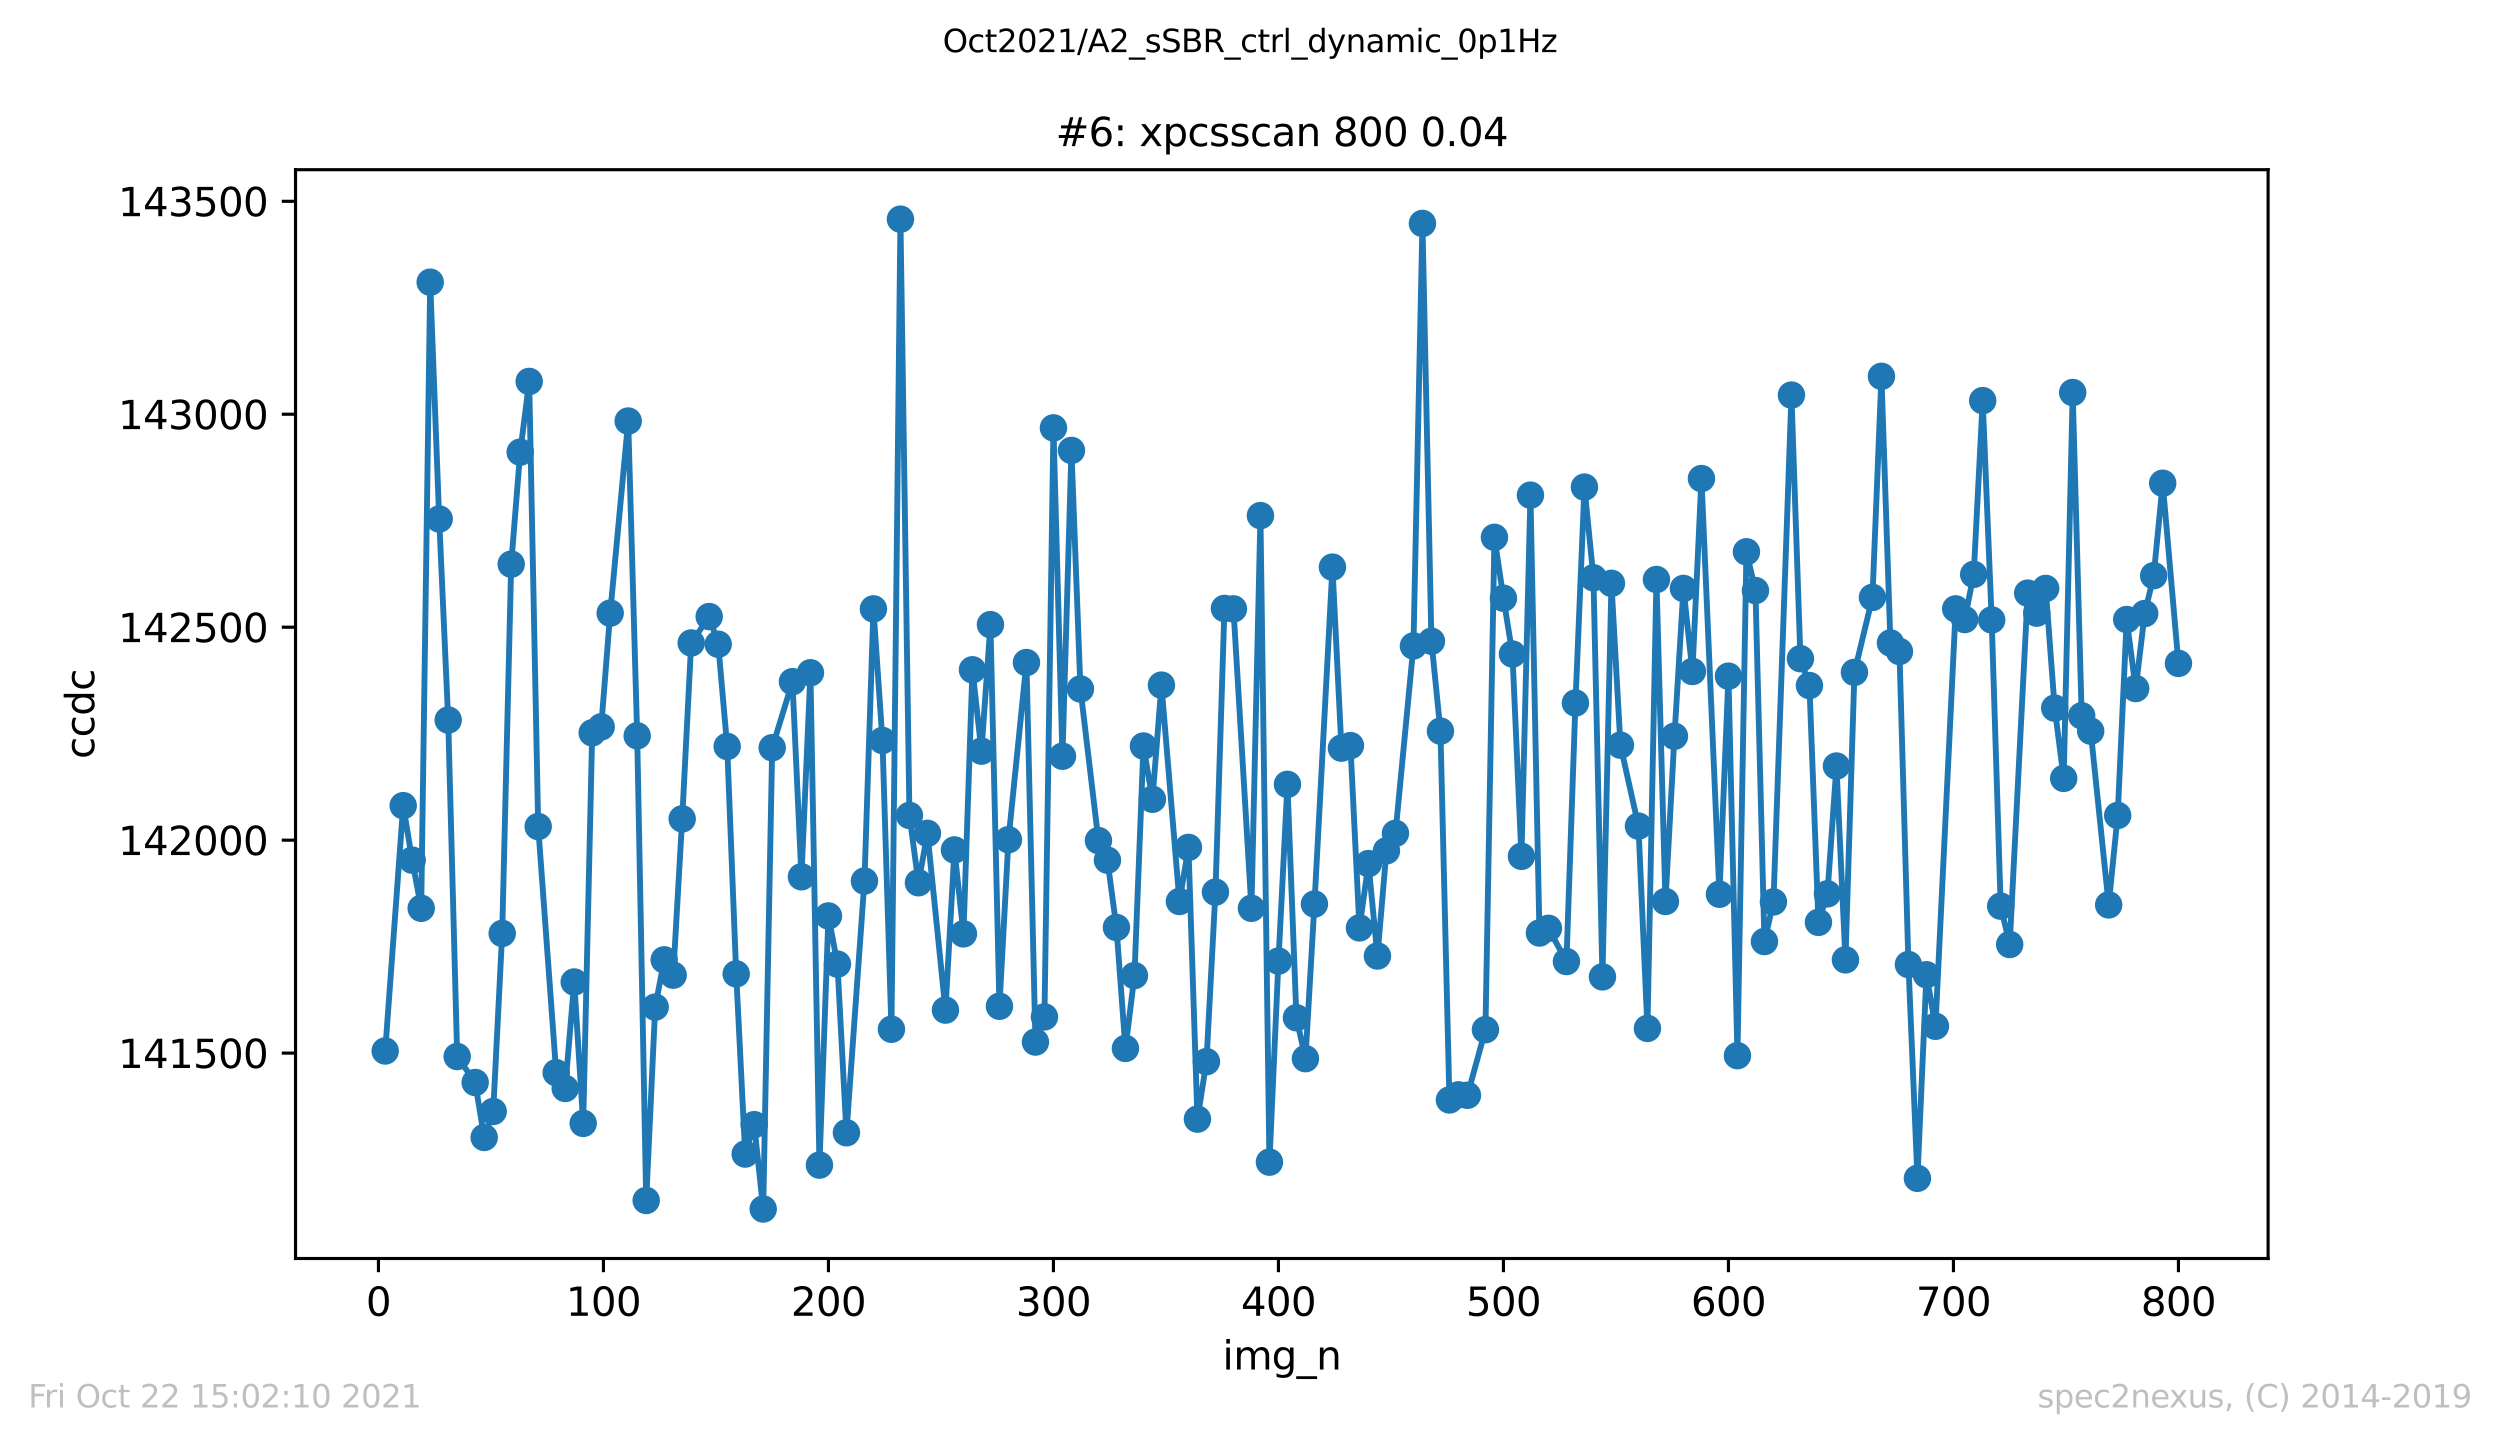 <?xml version="1.0" encoding="utf-8" standalone="no"?>
<!DOCTYPE svg PUBLIC "-//W3C//DTD SVG 1.1//EN"
  "http://www.w3.org/Graphics/SVG/1.1/DTD/svg11.dtd">
<svg height="367.2pt" version="1.1" viewBox="0 0 636.48 367.2" width="636.48pt" xmlns="http://www.w3.org/2000/svg" xmlns:xlink="http://www.w3.org/1999/xlink">
 <defs>
  <style type="text/css">*{stroke-linecap:butt;stroke-linejoin:round;}</style>
 </defs>
 <g id="figure_1">
  <g id="patch_1">
   <path d="M 0 367.2 
L 636.48 367.2 
L 636.48 0 
L 0 0 
z
" style="fill:#ffffff;"/>
  </g>
  <g id="axes_1">
   <g id="patch_2">
    <path d="M 75.24 320.4 
L 577.44 320.4 
L 577.44 43.2 
L 75.24 43.2 
z
" style="fill:#ffffff;"/>
   </g>
   <g id="matplotlib.axis_1">
    <g id="xtick_1">
     <g id="line2d_1">
      <defs>
       <path d="M 0 0 
L 0 3.5 
" id="me8d1be2a70" style="stroke:#000000;stroke-width:0.8;"/>
      </defs>
      <g>
       <use style="stroke:#000000;stroke-width:0.8;" x="96.349" xlink:href="#me8d1be2a70" y="320.4"/>
      </g>
     </g>
     <g id="text_1">
      <!-- 0 -->
      <g transform="translate(93.168 334.998)scale(0.1 -0.1)">
       <defs>
        <path d="M 2034 4250 
Q 1547 4250 1301 3770 
Q 1056 3291 1056 2328 
Q 1056 1369 1301 889 
Q 1547 409 2034 409 
Q 2525 409 2770 889 
Q 3016 1369 3016 2328 
Q 3016 3291 2770 3770 
Q 2525 4250 2034 4250 
z
M 2034 4750 
Q 2819 4750 3233 4129 
Q 3647 3509 3647 2328 
Q 3647 1150 3233 529 
Q 2819 -91 2034 -91 
Q 1250 -91 836 529 
Q 422 1150 422 2328 
Q 422 3509 836 4129 
Q 1250 4750 2034 4750 
z
" id="DejaVuSans-30" transform="scale(0.016)"/>
       </defs>
       <use xlink:href="#DejaVuSans-30"/>
      </g>
     </g>
    </g>
    <g id="xtick_2">
     <g id="line2d_2">
      <g>
       <use style="stroke:#000000;stroke-width:0.8;" x="153.632" xlink:href="#me8d1be2a70" y="320.4"/>
      </g>
     </g>
     <g id="text_2">
      <!-- 100 -->
      <g transform="translate(144.088 334.998)scale(0.1 -0.1)">
       <defs>
        <path d="M 794 531 
L 1825 531 
L 1825 4091 
L 703 3866 
L 703 4441 
L 1819 4666 
L 2450 4666 
L 2450 531 
L 3481 531 
L 3481 0 
L 794 0 
L 794 531 
z
" id="DejaVuSans-31" transform="scale(0.016)"/>
       </defs>
       <use xlink:href="#DejaVuSans-31"/>
       <use x="63.623" xlink:href="#DejaVuSans-30"/>
       <use x="127.246" xlink:href="#DejaVuSans-30"/>
      </g>
     </g>
    </g>
    <g id="xtick_3">
     <g id="line2d_3">
      <g>
       <use style="stroke:#000000;stroke-width:0.8;" x="210.915" xlink:href="#me8d1be2a70" y="320.4"/>
      </g>
     </g>
     <g id="text_3">
      <!-- 200 -->
      <g transform="translate(201.371 334.998)scale(0.1 -0.1)">
       <defs>
        <path d="M 1228 531 
L 3431 531 
L 3431 0 
L 469 0 
L 469 531 
Q 828 903 1448 1529 
Q 2069 2156 2228 2338 
Q 2531 2678 2651 2914 
Q 2772 3150 2772 3378 
Q 2772 3750 2511 3984 
Q 2250 4219 1831 4219 
Q 1534 4219 1204 4116 
Q 875 4013 500 3803 
L 500 4441 
Q 881 4594 1212 4672 
Q 1544 4750 1819 4750 
Q 2544 4750 2975 4387 
Q 3406 4025 3406 3419 
Q 3406 3131 3298 2873 
Q 3191 2616 2906 2266 
Q 2828 2175 2409 1742 
Q 1991 1309 1228 531 
z
" id="DejaVuSans-32" transform="scale(0.016)"/>
       </defs>
       <use xlink:href="#DejaVuSans-32"/>
       <use x="63.623" xlink:href="#DejaVuSans-30"/>
       <use x="127.246" xlink:href="#DejaVuSans-30"/>
      </g>
     </g>
    </g>
    <g id="xtick_4">
     <g id="line2d_4">
      <g>
       <use style="stroke:#000000;stroke-width:0.8;" x="268.198" xlink:href="#me8d1be2a70" y="320.4"/>
      </g>
     </g>
     <g id="text_4">
      <!-- 300 -->
      <g transform="translate(258.654 334.998)scale(0.1 -0.1)">
       <defs>
        <path d="M 2597 2516 
Q 3050 2419 3304 2112 
Q 3559 1806 3559 1356 
Q 3559 666 3084 287 
Q 2609 -91 1734 -91 
Q 1441 -91 1130 -33 
Q 819 25 488 141 
L 488 750 
Q 750 597 1062 519 
Q 1375 441 1716 441 
Q 2309 441 2620 675 
Q 2931 909 2931 1356 
Q 2931 1769 2642 2001 
Q 2353 2234 1838 2234 
L 1294 2234 
L 1294 2753 
L 1863 2753 
Q 2328 2753 2575 2939 
Q 2822 3125 2822 3475 
Q 2822 3834 2567 4026 
Q 2313 4219 1838 4219 
Q 1578 4219 1281 4162 
Q 984 4106 628 3988 
L 628 4550 
Q 988 4650 1302 4700 
Q 1616 4750 1894 4750 
Q 2613 4750 3031 4423 
Q 3450 4097 3450 3541 
Q 3450 3153 3228 2886 
Q 3006 2619 2597 2516 
z
" id="DejaVuSans-33" transform="scale(0.016)"/>
       </defs>
       <use xlink:href="#DejaVuSans-33"/>
       <use x="63.623" xlink:href="#DejaVuSans-30"/>
       <use x="127.246" xlink:href="#DejaVuSans-30"/>
      </g>
     </g>
    </g>
    <g id="xtick_5">
     <g id="line2d_5">
      <g>
       <use style="stroke:#000000;stroke-width:0.8;" x="325.481" xlink:href="#me8d1be2a70" y="320.4"/>
      </g>
     </g>
     <g id="text_5">
      <!-- 400 -->
      <g transform="translate(315.937 334.998)scale(0.1 -0.1)">
       <defs>
        <path d="M 2419 4116 
L 825 1625 
L 2419 1625 
L 2419 4116 
z
M 2253 4666 
L 3047 4666 
L 3047 1625 
L 3713 1625 
L 3713 1100 
L 3047 1100 
L 3047 0 
L 2419 0 
L 2419 1100 
L 313 1100 
L 313 1709 
L 2253 4666 
z
" id="DejaVuSans-34" transform="scale(0.016)"/>
       </defs>
       <use xlink:href="#DejaVuSans-34"/>
       <use x="63.623" xlink:href="#DejaVuSans-30"/>
       <use x="127.246" xlink:href="#DejaVuSans-30"/>
      </g>
     </g>
    </g>
    <g id="xtick_6">
     <g id="line2d_6">
      <g>
       <use style="stroke:#000000;stroke-width:0.8;" x="382.764" xlink:href="#me8d1be2a70" y="320.4"/>
      </g>
     </g>
     <g id="text_6">
      <!-- 500 -->
      <g transform="translate(373.22 334.998)scale(0.1 -0.1)">
       <defs>
        <path d="M 691 4666 
L 3169 4666 
L 3169 4134 
L 1269 4134 
L 1269 2991 
Q 1406 3038 1543 3061 
Q 1681 3084 1819 3084 
Q 2600 3084 3056 2656 
Q 3513 2228 3513 1497 
Q 3513 744 3044 326 
Q 2575 -91 1722 -91 
Q 1428 -91 1123 -41 
Q 819 9 494 109 
L 494 744 
Q 775 591 1075 516 
Q 1375 441 1709 441 
Q 2250 441 2565 725 
Q 2881 1009 2881 1497 
Q 2881 1984 2565 2268 
Q 2250 2553 1709 2553 
Q 1456 2553 1204 2497 
Q 953 2441 691 2322 
L 691 4666 
z
" id="DejaVuSans-35" transform="scale(0.016)"/>
       </defs>
       <use xlink:href="#DejaVuSans-35"/>
       <use x="63.623" xlink:href="#DejaVuSans-30"/>
       <use x="127.246" xlink:href="#DejaVuSans-30"/>
      </g>
     </g>
    </g>
    <g id="xtick_7">
     <g id="line2d_7">
      <g>
       <use style="stroke:#000000;stroke-width:0.8;" x="440.047" xlink:href="#me8d1be2a70" y="320.4"/>
      </g>
     </g>
     <g id="text_7">
      <!-- 600 -->
      <g transform="translate(430.503 334.998)scale(0.1 -0.1)">
       <defs>
        <path d="M 2113 2584 
Q 1688 2584 1439 2293 
Q 1191 2003 1191 1497 
Q 1191 994 1439 701 
Q 1688 409 2113 409 
Q 2538 409 2786 701 
Q 3034 994 3034 1497 
Q 3034 2003 2786 2293 
Q 2538 2584 2113 2584 
z
M 3366 4563 
L 3366 3988 
Q 3128 4100 2886 4159 
Q 2644 4219 2406 4219 
Q 1781 4219 1451 3797 
Q 1122 3375 1075 2522 
Q 1259 2794 1537 2939 
Q 1816 3084 2150 3084 
Q 2853 3084 3261 2657 
Q 3669 2231 3669 1497 
Q 3669 778 3244 343 
Q 2819 -91 2113 -91 
Q 1303 -91 875 529 
Q 447 1150 447 2328 
Q 447 3434 972 4092 
Q 1497 4750 2381 4750 
Q 2619 4750 2861 4703 
Q 3103 4656 3366 4563 
z
" id="DejaVuSans-36" transform="scale(0.016)"/>
       </defs>
       <use xlink:href="#DejaVuSans-36"/>
       <use x="63.623" xlink:href="#DejaVuSans-30"/>
       <use x="127.246" xlink:href="#DejaVuSans-30"/>
      </g>
     </g>
    </g>
    <g id="xtick_8">
     <g id="line2d_8">
      <g>
       <use style="stroke:#000000;stroke-width:0.8;" x="497.33" xlink:href="#me8d1be2a70" y="320.4"/>
      </g>
     </g>
     <g id="text_8">
      <!-- 700 -->
      <g transform="translate(487.786 334.998)scale(0.1 -0.1)">
       <defs>
        <path d="M 525 4666 
L 3525 4666 
L 3525 4397 
L 1831 0 
L 1172 0 
L 2766 4134 
L 525 4134 
L 525 4666 
z
" id="DejaVuSans-37" transform="scale(0.016)"/>
       </defs>
       <use xlink:href="#DejaVuSans-37"/>
       <use x="63.623" xlink:href="#DejaVuSans-30"/>
       <use x="127.246" xlink:href="#DejaVuSans-30"/>
      </g>
     </g>
    </g>
    <g id="xtick_9">
     <g id="line2d_9">
      <g>
       <use style="stroke:#000000;stroke-width:0.8;" x="554.613" xlink:href="#me8d1be2a70" y="320.4"/>
      </g>
     </g>
     <g id="text_9">
      <!-- 800 -->
      <g transform="translate(545.069 334.998)scale(0.1 -0.1)">
       <defs>
        <path d="M 2034 2216 
Q 1584 2216 1326 1975 
Q 1069 1734 1069 1313 
Q 1069 891 1326 650 
Q 1584 409 2034 409 
Q 2484 409 2743 651 
Q 3003 894 3003 1313 
Q 3003 1734 2745 1975 
Q 2488 2216 2034 2216 
z
M 1403 2484 
Q 997 2584 770 2862 
Q 544 3141 544 3541 
Q 544 4100 942 4425 
Q 1341 4750 2034 4750 
Q 2731 4750 3128 4425 
Q 3525 4100 3525 3541 
Q 3525 3141 3298 2862 
Q 3072 2584 2669 2484 
Q 3125 2378 3379 2068 
Q 3634 1759 3634 1313 
Q 3634 634 3220 271 
Q 2806 -91 2034 -91 
Q 1263 -91 848 271 
Q 434 634 434 1313 
Q 434 1759 690 2068 
Q 947 2378 1403 2484 
z
M 1172 3481 
Q 1172 3119 1398 2916 
Q 1625 2713 2034 2713 
Q 2441 2713 2670 2916 
Q 2900 3119 2900 3481 
Q 2900 3844 2670 4047 
Q 2441 4250 2034 4250 
Q 1625 4250 1398 4047 
Q 1172 3844 1172 3481 
z
" id="DejaVuSans-38" transform="scale(0.016)"/>
       </defs>
       <use xlink:href="#DejaVuSans-38"/>
       <use x="63.623" xlink:href="#DejaVuSans-30"/>
       <use x="127.246" xlink:href="#DejaVuSans-30"/>
      </g>
     </g>
    </g>
    <g id="text_10">
     <!-- img_n -->
     <g transform="translate(311.238 348.677)scale(0.1 -0.1)">
      <defs>
       <path d="M 603 3500 
L 1178 3500 
L 1178 0 
L 603 0 
L 603 3500 
z
M 603 4863 
L 1178 4863 
L 1178 4134 
L 603 4134 
L 603 4863 
z
" id="DejaVuSans-69" transform="scale(0.016)"/>
       <path d="M 3328 2828 
Q 3544 3216 3844 3400 
Q 4144 3584 4550 3584 
Q 5097 3584 5394 3201 
Q 5691 2819 5691 2113 
L 5691 0 
L 5113 0 
L 5113 2094 
Q 5113 2597 4934 2840 
Q 4756 3084 4391 3084 
Q 3944 3084 3684 2787 
Q 3425 2491 3425 1978 
L 3425 0 
L 2847 0 
L 2847 2094 
Q 2847 2600 2669 2842 
Q 2491 3084 2119 3084 
Q 1678 3084 1418 2786 
Q 1159 2488 1159 1978 
L 1159 0 
L 581 0 
L 581 3500 
L 1159 3500 
L 1159 2956 
Q 1356 3278 1631 3431 
Q 1906 3584 2284 3584 
Q 2666 3584 2933 3390 
Q 3200 3197 3328 2828 
z
" id="DejaVuSans-6d" transform="scale(0.016)"/>
       <path d="M 2906 1791 
Q 2906 2416 2648 2759 
Q 2391 3103 1925 3103 
Q 1463 3103 1205 2759 
Q 947 2416 947 1791 
Q 947 1169 1205 825 
Q 1463 481 1925 481 
Q 2391 481 2648 825 
Q 2906 1169 2906 1791 
z
M 3481 434 
Q 3481 -459 3084 -895 
Q 2688 -1331 1869 -1331 
Q 1566 -1331 1297 -1286 
Q 1028 -1241 775 -1147 
L 775 -588 
Q 1028 -725 1275 -790 
Q 1522 -856 1778 -856 
Q 2344 -856 2625 -561 
Q 2906 -266 2906 331 
L 2906 616 
Q 2728 306 2450 153 
Q 2172 0 1784 0 
Q 1141 0 747 490 
Q 353 981 353 1791 
Q 353 2603 747 3093 
Q 1141 3584 1784 3584 
Q 2172 3584 2450 3431 
Q 2728 3278 2906 2969 
L 2906 3500 
L 3481 3500 
L 3481 434 
z
" id="DejaVuSans-67" transform="scale(0.016)"/>
       <path d="M 3263 -1063 
L 3263 -1509 
L -63 -1509 
L -63 -1063 
L 3263 -1063 
z
" id="DejaVuSans-5f" transform="scale(0.016)"/>
       <path d="M 3513 2113 
L 3513 0 
L 2938 0 
L 2938 2094 
Q 2938 2591 2744 2837 
Q 2550 3084 2163 3084 
Q 1697 3084 1428 2787 
Q 1159 2491 1159 1978 
L 1159 0 
L 581 0 
L 581 3500 
L 1159 3500 
L 1159 2956 
Q 1366 3272 1645 3428 
Q 1925 3584 2291 3584 
Q 2894 3584 3203 3211 
Q 3513 2838 3513 2113 
z
" id="DejaVuSans-6e" transform="scale(0.016)"/>
      </defs>
      <use xlink:href="#DejaVuSans-69"/>
      <use x="27.783" xlink:href="#DejaVuSans-6d"/>
      <use x="125.195" xlink:href="#DejaVuSans-67"/>
      <use x="188.672" xlink:href="#DejaVuSans-5f"/>
      <use x="238.672" xlink:href="#DejaVuSans-6e"/>
     </g>
    </g>
   </g>
   <g id="matplotlib.axis_2">
    <g id="ytick_1">
     <g id="line2d_10">
      <defs>
       <path d="M 0 0 
L -3.5 0 
" id="m2ad5bec8a9" style="stroke:#000000;stroke-width:0.8;"/>
      </defs>
      <g>
       <use style="stroke:#000000;stroke-width:0.8;" x="75.24" xlink:href="#m2ad5bec8a9" y="268.113"/>
      </g>
     </g>
     <g id="text_11">
      <!-- 141500 -->
      <g transform="translate(30.065 271.912)scale(0.1 -0.1)">
       <use xlink:href="#DejaVuSans-31"/>
       <use x="63.623" xlink:href="#DejaVuSans-34"/>
       <use x="127.246" xlink:href="#DejaVuSans-31"/>
       <use x="190.869" xlink:href="#DejaVuSans-35"/>
       <use x="254.492" xlink:href="#DejaVuSans-30"/>
       <use x="318.115" xlink:href="#DejaVuSans-30"/>
      </g>
     </g>
    </g>
    <g id="ytick_2">
     <g id="line2d_11">
      <g>
       <use style="stroke:#000000;stroke-width:0.8;" x="75.24" xlink:href="#m2ad5bec8a9" y="213.896"/>
      </g>
     </g>
     <g id="text_12">
      <!-- 142000 -->
      <g transform="translate(30.065 217.696)scale(0.1 -0.1)">
       <use xlink:href="#DejaVuSans-31"/>
       <use x="63.623" xlink:href="#DejaVuSans-34"/>
       <use x="127.246" xlink:href="#DejaVuSans-32"/>
       <use x="190.869" xlink:href="#DejaVuSans-30"/>
       <use x="254.492" xlink:href="#DejaVuSans-30"/>
       <use x="318.115" xlink:href="#DejaVuSans-30"/>
      </g>
     </g>
    </g>
    <g id="ytick_3">
     <g id="line2d_12">
      <g>
       <use style="stroke:#000000;stroke-width:0.8;" x="75.24" xlink:href="#m2ad5bec8a9" y="159.68"/>
      </g>
     </g>
     <g id="text_13">
      <!-- 142500 -->
      <g transform="translate(30.065 163.479)scale(0.1 -0.1)">
       <use xlink:href="#DejaVuSans-31"/>
       <use x="63.623" xlink:href="#DejaVuSans-34"/>
       <use x="127.246" xlink:href="#DejaVuSans-32"/>
       <use x="190.869" xlink:href="#DejaVuSans-35"/>
       <use x="254.492" xlink:href="#DejaVuSans-30"/>
       <use x="318.115" xlink:href="#DejaVuSans-30"/>
      </g>
     </g>
    </g>
    <g id="ytick_4">
     <g id="line2d_13">
      <g>
       <use style="stroke:#000000;stroke-width:0.8;" x="75.24" xlink:href="#m2ad5bec8a9" y="105.463"/>
      </g>
     </g>
     <g id="text_14">
      <!-- 143000 -->
      <g transform="translate(30.065 109.262)scale(0.1 -0.1)">
       <use xlink:href="#DejaVuSans-31"/>
       <use x="63.623" xlink:href="#DejaVuSans-34"/>
       <use x="127.246" xlink:href="#DejaVuSans-33"/>
       <use x="190.869" xlink:href="#DejaVuSans-30"/>
       <use x="254.492" xlink:href="#DejaVuSans-30"/>
       <use x="318.115" xlink:href="#DejaVuSans-30"/>
      </g>
     </g>
    </g>
    <g id="ytick_5">
     <g id="line2d_14">
      <g>
       <use style="stroke:#000000;stroke-width:0.8;" x="75.24" xlink:href="#m2ad5bec8a9" y="51.246"/>
      </g>
     </g>
     <g id="text_15">
      <!-- 143500 -->
      <g transform="translate(30.065 55.045)scale(0.1 -0.1)">
       <use xlink:href="#DejaVuSans-31"/>
       <use x="63.623" xlink:href="#DejaVuSans-34"/>
       <use x="127.246" xlink:href="#DejaVuSans-33"/>
       <use x="190.869" xlink:href="#DejaVuSans-35"/>
       <use x="254.492" xlink:href="#DejaVuSans-30"/>
       <use x="318.115" xlink:href="#DejaVuSans-30"/>
      </g>
     </g>
    </g>
    <g id="text_16">
     <!-- ccdc -->
     <g transform="translate(23.985 193.222)rotate(-90)scale(0.1 -0.1)">
      <defs>
       <path d="M 3122 3366 
L 3122 2828 
Q 2878 2963 2633 3030 
Q 2388 3097 2138 3097 
Q 1578 3097 1268 2742 
Q 959 2388 959 1747 
Q 959 1106 1268 751 
Q 1578 397 2138 397 
Q 2388 397 2633 464 
Q 2878 531 3122 666 
L 3122 134 
Q 2881 22 2623 -34 
Q 2366 -91 2075 -91 
Q 1284 -91 818 406 
Q 353 903 353 1747 
Q 353 2603 823 3093 
Q 1294 3584 2113 3584 
Q 2378 3584 2631 3529 
Q 2884 3475 3122 3366 
z
" id="DejaVuSans-63" transform="scale(0.016)"/>
       <path d="M 2906 2969 
L 2906 4863 
L 3481 4863 
L 3481 0 
L 2906 0 
L 2906 525 
Q 2725 213 2448 61 
Q 2172 -91 1784 -91 
Q 1150 -91 751 415 
Q 353 922 353 1747 
Q 353 2572 751 3078 
Q 1150 3584 1784 3584 
Q 2172 3584 2448 3432 
Q 2725 3281 2906 2969 
z
M 947 1747 
Q 947 1113 1208 752 
Q 1469 391 1925 391 
Q 2381 391 2643 752 
Q 2906 1113 2906 1747 
Q 2906 2381 2643 2742 
Q 2381 3103 1925 3103 
Q 1469 3103 1208 2742 
Q 947 2381 947 1747 
z
" id="DejaVuSans-64" transform="scale(0.016)"/>
      </defs>
      <use xlink:href="#DejaVuSans-63"/>
      <use x="54.98" xlink:href="#DejaVuSans-63"/>
      <use x="109.961" xlink:href="#DejaVuSans-64"/>
      <use x="173.438" xlink:href="#DejaVuSans-63"/>
     </g>
    </g>
   </g>
   <g id="line2d_15">
    <path clip-path="url(#p9abeb411f2)" d="M 98.067 267.571 
L 102.65 205.113 
L 104.941 218.993 
L 107.233 231.246 
L 109.524 71.848 
L 111.815 132.137 
L 114.107 183.318 
L 116.398 268.981 
L 120.98 275.595 
L 123.272 289.583 
L 125.563 282.969 
L 127.854 237.643 
L 130.146 143.631 
L 132.437 115.113 
L 134.728 97.113 
L 137.02 210.427 
L 141.602 273.101 
L 143.894 277.113 
L 146.185 250.005 
L 148.476 286.005 
L 150.768 186.571 
L 153.059 185.053 
L 155.35 156.101 
L 159.933 107.198 
L 162.224 187.33 
L 164.516 305.631 
L 166.807 256.402 
L 169.098 244.366 
L 171.39 248.27 
L 173.681 208.475 
L 175.972 163.692 
L 180.555 156.969 
L 182.846 164.017 
L 185.137 190.041 
L 187.429 247.945 
L 189.72 293.812 
L 192.011 286.33 
L 194.303 307.8 
L 196.594 190.366 
L 201.749 173.559 
L 204.041 223.222 
L 206.332 171.282 
L 208.623 296.631 
L 210.915 233.198 
L 213.206 245.451 
L 215.497 288.39 
L 220.08 224.306 
L 222.371 155.017 
L 224.663 188.523 
L 226.954 262.041 
L 229.245 55.8 
L 231.537 207.607 
L 233.828 224.74 
L 236.119 212.161 
L 240.702 257.161 
L 242.993 216.39 
L 245.285 237.752 
L 247.576 170.523 
L 249.867 191.234 
L 252.159 159.029 
L 254.45 256.186 
L 256.741 213.788 
L 261.324 168.68 
L 263.615 265.294 
L 265.906 258.896 
L 268.198 108.933 
L 270.489 192.535 
L 272.78 114.68 
L 275.072 175.402 
L 279.654 214.005 
L 281.946 218.993 
L 284.237 236.125 
L 286.528 266.92 
L 288.82 248.378 
L 291.111 189.933 
L 293.402 203.487 
L 295.694 174.427 
L 300.276 229.511 
L 302.568 215.74 
L 304.859 284.92 
L 307.15 270.282 
L 309.442 227.125 
L 311.733 154.908 
L 314.024 155.017 
L 318.607 231.246 
L 320.898 131.27 
L 323.189 295.872 
L 325.481 244.692 
L 327.772 199.692 
L 330.063 259.113 
L 332.355 269.523 
L 334.646 230.161 
L 339.229 144.39 
L 341.52 190.475 
L 343.811 189.824 
L 346.103 236.234 
L 348.394 219.86 
L 350.685 243.39 
L 352.977 216.607 
L 355.268 212.161 
L 359.851 164.451 
L 362.142 56.884 
L 364.433 163.258 
L 366.725 186.137 
L 369.016 280.041 
L 371.307 278.74 
L 373.598 278.848 
L 378.181 262.149 
L 380.472 136.8 
L 382.764 152.306 
L 385.055 166.511 
L 387.346 218.017 
L 389.638 126.065 
L 391.929 237.535 
L 394.22 236.342 
L 398.803 244.8 
L 401.094 178.981 
L 403.386 124.005 
L 405.677 147.101 
L 407.968 248.704 
L 410.26 148.511 
L 412.551 189.716 
L 417.134 210.318 
L 419.425 261.824 
L 421.716 147.535 
L 424.008 229.511 
L 426.299 187.439 
L 428.59 149.812 
L 430.881 170.957 
L 433.173 121.836 
L 437.755 227.667 
L 440.047 172.149 
L 442.338 268.764 
L 444.629 140.487 
L 446.921 150.354 
L 449.212 239.704 
L 451.503 229.619 
L 456.086 100.583 
L 458.377 167.704 
L 460.669 174.535 
L 462.96 234.824 
L 465.251 227.559 
L 467.543 195.029 
L 469.834 244.366 
L 472.125 171.173 
L 476.708 152.089 
L 478.999 95.812 
L 481.29 163.692 
L 483.582 165.86 
L 485.873 245.559 
L 488.164 299.993 
L 490.456 248.161 
L 492.747 261.282 
L 497.903 155.017 
L 500.194 157.728 
L 502.485 146.234 
L 504.777 101.993 
L 507.068 157.836 
L 509.359 230.704 
L 511.65 240.463 
L 516.233 151.005 
L 518.524 156.101 
L 520.816 149.812 
L 523.107 180.282 
L 525.398 198.173 
L 527.69 99.933 
L 529.981 182.234 
L 532.272 186.137 
L 536.855 230.378 
L 539.146 207.607 
L 541.438 157.728 
L 543.729 175.294 
L 546.02 156.21 
L 548.312 146.559 
L 550.603 123.029 
L 554.613 168.896 
L 554.613 168.896 
" style="fill:none;stroke:#1f77b4;stroke-linecap:square;stroke-width:1.5;"/>
    <defs>
     <path d="M 0 3 
C 0.796 3 1.559 2.684 2.121 2.121 
C 2.684 1.559 3 0.796 3 0 
C 3 -0.796 2.684 -1.559 2.121 -2.121 
C 1.559 -2.684 0.796 -3 0 -3 
C -0.796 -3 -1.559 -2.684 -2.121 -2.121 
C -2.684 -1.559 -3 -0.796 -3 0 
C -3 0.796 -2.684 1.559 -2.121 2.121 
C -1.559 2.684 -0.796 3 0 3 
z
" id="macfc31af6c" style="stroke:#1f77b4;"/>
    </defs>
    <g clip-path="url(#p9abeb411f2)">
     <use style="fill:#1f77b4;stroke:#1f77b4;" x="98.067" xlink:href="#macfc31af6c" y="267.571"/>
     <use style="fill:#1f77b4;stroke:#1f77b4;" x="102.65" xlink:href="#macfc31af6c" y="205.113"/>
     <use style="fill:#1f77b4;stroke:#1f77b4;" x="104.941" xlink:href="#macfc31af6c" y="218.993"/>
     <use style="fill:#1f77b4;stroke:#1f77b4;" x="107.233" xlink:href="#macfc31af6c" y="231.246"/>
     <use style="fill:#1f77b4;stroke:#1f77b4;" x="109.524" xlink:href="#macfc31af6c" y="71.848"/>
     <use style="fill:#1f77b4;stroke:#1f77b4;" x="111.815" xlink:href="#macfc31af6c" y="132.137"/>
     <use style="fill:#1f77b4;stroke:#1f77b4;" x="114.107" xlink:href="#macfc31af6c" y="183.318"/>
     <use style="fill:#1f77b4;stroke:#1f77b4;" x="116.398" xlink:href="#macfc31af6c" y="268.981"/>
     <use style="fill:#1f77b4;stroke:#1f77b4;" x="120.98" xlink:href="#macfc31af6c" y="275.595"/>
     <use style="fill:#1f77b4;stroke:#1f77b4;" x="123.272" xlink:href="#macfc31af6c" y="289.583"/>
     <use style="fill:#1f77b4;stroke:#1f77b4;" x="125.563" xlink:href="#macfc31af6c" y="282.969"/>
     <use style="fill:#1f77b4;stroke:#1f77b4;" x="127.854" xlink:href="#macfc31af6c" y="237.643"/>
     <use style="fill:#1f77b4;stroke:#1f77b4;" x="130.146" xlink:href="#macfc31af6c" y="143.631"/>
     <use style="fill:#1f77b4;stroke:#1f77b4;" x="132.437" xlink:href="#macfc31af6c" y="115.113"/>
     <use style="fill:#1f77b4;stroke:#1f77b4;" x="134.728" xlink:href="#macfc31af6c" y="97.113"/>
     <use style="fill:#1f77b4;stroke:#1f77b4;" x="137.02" xlink:href="#macfc31af6c" y="210.427"/>
     <use style="fill:#1f77b4;stroke:#1f77b4;" x="141.602" xlink:href="#macfc31af6c" y="273.101"/>
     <use style="fill:#1f77b4;stroke:#1f77b4;" x="143.894" xlink:href="#macfc31af6c" y="277.113"/>
     <use style="fill:#1f77b4;stroke:#1f77b4;" x="146.185" xlink:href="#macfc31af6c" y="250.005"/>
     <use style="fill:#1f77b4;stroke:#1f77b4;" x="148.476" xlink:href="#macfc31af6c" y="286.005"/>
     <use style="fill:#1f77b4;stroke:#1f77b4;" x="150.768" xlink:href="#macfc31af6c" y="186.571"/>
     <use style="fill:#1f77b4;stroke:#1f77b4;" x="153.059" xlink:href="#macfc31af6c" y="185.053"/>
     <use style="fill:#1f77b4;stroke:#1f77b4;" x="155.35" xlink:href="#macfc31af6c" y="156.101"/>
     <use style="fill:#1f77b4;stroke:#1f77b4;" x="159.933" xlink:href="#macfc31af6c" y="107.198"/>
     <use style="fill:#1f77b4;stroke:#1f77b4;" x="162.224" xlink:href="#macfc31af6c" y="187.33"/>
     <use style="fill:#1f77b4;stroke:#1f77b4;" x="164.516" xlink:href="#macfc31af6c" y="305.631"/>
     <use style="fill:#1f77b4;stroke:#1f77b4;" x="166.807" xlink:href="#macfc31af6c" y="256.402"/>
     <use style="fill:#1f77b4;stroke:#1f77b4;" x="169.098" xlink:href="#macfc31af6c" y="244.366"/>
     <use style="fill:#1f77b4;stroke:#1f77b4;" x="171.39" xlink:href="#macfc31af6c" y="248.27"/>
     <use style="fill:#1f77b4;stroke:#1f77b4;" x="173.681" xlink:href="#macfc31af6c" y="208.475"/>
     <use style="fill:#1f77b4;stroke:#1f77b4;" x="175.972" xlink:href="#macfc31af6c" y="163.692"/>
     <use style="fill:#1f77b4;stroke:#1f77b4;" x="180.555" xlink:href="#macfc31af6c" y="156.969"/>
     <use style="fill:#1f77b4;stroke:#1f77b4;" x="182.846" xlink:href="#macfc31af6c" y="164.017"/>
     <use style="fill:#1f77b4;stroke:#1f77b4;" x="185.137" xlink:href="#macfc31af6c" y="190.041"/>
     <use style="fill:#1f77b4;stroke:#1f77b4;" x="187.429" xlink:href="#macfc31af6c" y="247.945"/>
     <use style="fill:#1f77b4;stroke:#1f77b4;" x="189.72" xlink:href="#macfc31af6c" y="293.812"/>
     <use style="fill:#1f77b4;stroke:#1f77b4;" x="192.011" xlink:href="#macfc31af6c" y="286.33"/>
     <use style="fill:#1f77b4;stroke:#1f77b4;" x="194.303" xlink:href="#macfc31af6c" y="307.8"/>
     <use style="fill:#1f77b4;stroke:#1f77b4;" x="196.594" xlink:href="#macfc31af6c" y="190.366"/>
     <use style="fill:#1f77b4;stroke:#1f77b4;" x="201.749" xlink:href="#macfc31af6c" y="173.559"/>
     <use style="fill:#1f77b4;stroke:#1f77b4;" x="204.041" xlink:href="#macfc31af6c" y="223.222"/>
     <use style="fill:#1f77b4;stroke:#1f77b4;" x="206.332" xlink:href="#macfc31af6c" y="171.282"/>
     <use style="fill:#1f77b4;stroke:#1f77b4;" x="208.623" xlink:href="#macfc31af6c" y="296.631"/>
     <use style="fill:#1f77b4;stroke:#1f77b4;" x="210.915" xlink:href="#macfc31af6c" y="233.198"/>
     <use style="fill:#1f77b4;stroke:#1f77b4;" x="213.206" xlink:href="#macfc31af6c" y="245.451"/>
     <use style="fill:#1f77b4;stroke:#1f77b4;" x="215.497" xlink:href="#macfc31af6c" y="288.39"/>
     <use style="fill:#1f77b4;stroke:#1f77b4;" x="220.08" xlink:href="#macfc31af6c" y="224.306"/>
     <use style="fill:#1f77b4;stroke:#1f77b4;" x="222.371" xlink:href="#macfc31af6c" y="155.017"/>
     <use style="fill:#1f77b4;stroke:#1f77b4;" x="224.663" xlink:href="#macfc31af6c" y="188.523"/>
     <use style="fill:#1f77b4;stroke:#1f77b4;" x="226.954" xlink:href="#macfc31af6c" y="262.041"/>
     <use style="fill:#1f77b4;stroke:#1f77b4;" x="229.245" xlink:href="#macfc31af6c" y="55.8"/>
     <use style="fill:#1f77b4;stroke:#1f77b4;" x="231.537" xlink:href="#macfc31af6c" y="207.607"/>
     <use style="fill:#1f77b4;stroke:#1f77b4;" x="233.828" xlink:href="#macfc31af6c" y="224.74"/>
     <use style="fill:#1f77b4;stroke:#1f77b4;" x="236.119" xlink:href="#macfc31af6c" y="212.161"/>
     <use style="fill:#1f77b4;stroke:#1f77b4;" x="240.702" xlink:href="#macfc31af6c" y="257.161"/>
     <use style="fill:#1f77b4;stroke:#1f77b4;" x="242.993" xlink:href="#macfc31af6c" y="216.39"/>
     <use style="fill:#1f77b4;stroke:#1f77b4;" x="245.285" xlink:href="#macfc31af6c" y="237.752"/>
     <use style="fill:#1f77b4;stroke:#1f77b4;" x="247.576" xlink:href="#macfc31af6c" y="170.523"/>
     <use style="fill:#1f77b4;stroke:#1f77b4;" x="249.867" xlink:href="#macfc31af6c" y="191.234"/>
     <use style="fill:#1f77b4;stroke:#1f77b4;" x="252.159" xlink:href="#macfc31af6c" y="159.029"/>
     <use style="fill:#1f77b4;stroke:#1f77b4;" x="254.45" xlink:href="#macfc31af6c" y="256.186"/>
     <use style="fill:#1f77b4;stroke:#1f77b4;" x="256.741" xlink:href="#macfc31af6c" y="213.788"/>
     <use style="fill:#1f77b4;stroke:#1f77b4;" x="261.324" xlink:href="#macfc31af6c" y="168.68"/>
     <use style="fill:#1f77b4;stroke:#1f77b4;" x="263.615" xlink:href="#macfc31af6c" y="265.294"/>
     <use style="fill:#1f77b4;stroke:#1f77b4;" x="265.906" xlink:href="#macfc31af6c" y="258.896"/>
     <use style="fill:#1f77b4;stroke:#1f77b4;" x="268.198" xlink:href="#macfc31af6c" y="108.933"/>
     <use style="fill:#1f77b4;stroke:#1f77b4;" x="270.489" xlink:href="#macfc31af6c" y="192.535"/>
     <use style="fill:#1f77b4;stroke:#1f77b4;" x="272.78" xlink:href="#macfc31af6c" y="114.68"/>
     <use style="fill:#1f77b4;stroke:#1f77b4;" x="275.072" xlink:href="#macfc31af6c" y="175.402"/>
     <use style="fill:#1f77b4;stroke:#1f77b4;" x="279.654" xlink:href="#macfc31af6c" y="214.005"/>
     <use style="fill:#1f77b4;stroke:#1f77b4;" x="281.946" xlink:href="#macfc31af6c" y="218.993"/>
     <use style="fill:#1f77b4;stroke:#1f77b4;" x="284.237" xlink:href="#macfc31af6c" y="236.125"/>
     <use style="fill:#1f77b4;stroke:#1f77b4;" x="286.528" xlink:href="#macfc31af6c" y="266.92"/>
     <use style="fill:#1f77b4;stroke:#1f77b4;" x="288.82" xlink:href="#macfc31af6c" y="248.378"/>
     <use style="fill:#1f77b4;stroke:#1f77b4;" x="291.111" xlink:href="#macfc31af6c" y="189.933"/>
     <use style="fill:#1f77b4;stroke:#1f77b4;" x="293.402" xlink:href="#macfc31af6c" y="203.487"/>
     <use style="fill:#1f77b4;stroke:#1f77b4;" x="295.694" xlink:href="#macfc31af6c" y="174.427"/>
     <use style="fill:#1f77b4;stroke:#1f77b4;" x="300.276" xlink:href="#macfc31af6c" y="229.511"/>
     <use style="fill:#1f77b4;stroke:#1f77b4;" x="302.568" xlink:href="#macfc31af6c" y="215.74"/>
     <use style="fill:#1f77b4;stroke:#1f77b4;" x="304.859" xlink:href="#macfc31af6c" y="284.92"/>
     <use style="fill:#1f77b4;stroke:#1f77b4;" x="307.15" xlink:href="#macfc31af6c" y="270.282"/>
     <use style="fill:#1f77b4;stroke:#1f77b4;" x="309.442" xlink:href="#macfc31af6c" y="227.125"/>
     <use style="fill:#1f77b4;stroke:#1f77b4;" x="311.733" xlink:href="#macfc31af6c" y="154.908"/>
     <use style="fill:#1f77b4;stroke:#1f77b4;" x="314.024" xlink:href="#macfc31af6c" y="155.017"/>
     <use style="fill:#1f77b4;stroke:#1f77b4;" x="318.607" xlink:href="#macfc31af6c" y="231.246"/>
     <use style="fill:#1f77b4;stroke:#1f77b4;" x="320.898" xlink:href="#macfc31af6c" y="131.27"/>
     <use style="fill:#1f77b4;stroke:#1f77b4;" x="323.189" xlink:href="#macfc31af6c" y="295.872"/>
     <use style="fill:#1f77b4;stroke:#1f77b4;" x="325.481" xlink:href="#macfc31af6c" y="244.692"/>
     <use style="fill:#1f77b4;stroke:#1f77b4;" x="327.772" xlink:href="#macfc31af6c" y="199.692"/>
     <use style="fill:#1f77b4;stroke:#1f77b4;" x="330.063" xlink:href="#macfc31af6c" y="259.113"/>
     <use style="fill:#1f77b4;stroke:#1f77b4;" x="332.355" xlink:href="#macfc31af6c" y="269.523"/>
     <use style="fill:#1f77b4;stroke:#1f77b4;" x="334.646" xlink:href="#macfc31af6c" y="230.161"/>
     <use style="fill:#1f77b4;stroke:#1f77b4;" x="339.229" xlink:href="#macfc31af6c" y="144.39"/>
     <use style="fill:#1f77b4;stroke:#1f77b4;" x="341.52" xlink:href="#macfc31af6c" y="190.475"/>
     <use style="fill:#1f77b4;stroke:#1f77b4;" x="343.811" xlink:href="#macfc31af6c" y="189.824"/>
     <use style="fill:#1f77b4;stroke:#1f77b4;" x="346.103" xlink:href="#macfc31af6c" y="236.234"/>
     <use style="fill:#1f77b4;stroke:#1f77b4;" x="348.394" xlink:href="#macfc31af6c" y="219.86"/>
     <use style="fill:#1f77b4;stroke:#1f77b4;" x="350.685" xlink:href="#macfc31af6c" y="243.39"/>
     <use style="fill:#1f77b4;stroke:#1f77b4;" x="352.977" xlink:href="#macfc31af6c" y="216.607"/>
     <use style="fill:#1f77b4;stroke:#1f77b4;" x="355.268" xlink:href="#macfc31af6c" y="212.161"/>
     <use style="fill:#1f77b4;stroke:#1f77b4;" x="359.851" xlink:href="#macfc31af6c" y="164.451"/>
     <use style="fill:#1f77b4;stroke:#1f77b4;" x="362.142" xlink:href="#macfc31af6c" y="56.884"/>
     <use style="fill:#1f77b4;stroke:#1f77b4;" x="364.433" xlink:href="#macfc31af6c" y="163.258"/>
     <use style="fill:#1f77b4;stroke:#1f77b4;" x="366.725" xlink:href="#macfc31af6c" y="186.137"/>
     <use style="fill:#1f77b4;stroke:#1f77b4;" x="369.016" xlink:href="#macfc31af6c" y="280.041"/>
     <use style="fill:#1f77b4;stroke:#1f77b4;" x="371.307" xlink:href="#macfc31af6c" y="278.74"/>
     <use style="fill:#1f77b4;stroke:#1f77b4;" x="373.598" xlink:href="#macfc31af6c" y="278.848"/>
     <use style="fill:#1f77b4;stroke:#1f77b4;" x="378.181" xlink:href="#macfc31af6c" y="262.149"/>
     <use style="fill:#1f77b4;stroke:#1f77b4;" x="380.472" xlink:href="#macfc31af6c" y="136.8"/>
     <use style="fill:#1f77b4;stroke:#1f77b4;" x="382.764" xlink:href="#macfc31af6c" y="152.306"/>
     <use style="fill:#1f77b4;stroke:#1f77b4;" x="385.055" xlink:href="#macfc31af6c" y="166.511"/>
     <use style="fill:#1f77b4;stroke:#1f77b4;" x="387.346" xlink:href="#macfc31af6c" y="218.017"/>
     <use style="fill:#1f77b4;stroke:#1f77b4;" x="389.638" xlink:href="#macfc31af6c" y="126.065"/>
     <use style="fill:#1f77b4;stroke:#1f77b4;" x="391.929" xlink:href="#macfc31af6c" y="237.535"/>
     <use style="fill:#1f77b4;stroke:#1f77b4;" x="394.22" xlink:href="#macfc31af6c" y="236.342"/>
     <use style="fill:#1f77b4;stroke:#1f77b4;" x="398.803" xlink:href="#macfc31af6c" y="244.8"/>
     <use style="fill:#1f77b4;stroke:#1f77b4;" x="401.094" xlink:href="#macfc31af6c" y="178.981"/>
     <use style="fill:#1f77b4;stroke:#1f77b4;" x="403.386" xlink:href="#macfc31af6c" y="124.005"/>
     <use style="fill:#1f77b4;stroke:#1f77b4;" x="405.677" xlink:href="#macfc31af6c" y="147.101"/>
     <use style="fill:#1f77b4;stroke:#1f77b4;" x="407.968" xlink:href="#macfc31af6c" y="248.704"/>
     <use style="fill:#1f77b4;stroke:#1f77b4;" x="410.26" xlink:href="#macfc31af6c" y="148.511"/>
     <use style="fill:#1f77b4;stroke:#1f77b4;" x="412.551" xlink:href="#macfc31af6c" y="189.716"/>
     <use style="fill:#1f77b4;stroke:#1f77b4;" x="417.134" xlink:href="#macfc31af6c" y="210.318"/>
     <use style="fill:#1f77b4;stroke:#1f77b4;" x="419.425" xlink:href="#macfc31af6c" y="261.824"/>
     <use style="fill:#1f77b4;stroke:#1f77b4;" x="421.716" xlink:href="#macfc31af6c" y="147.535"/>
     <use style="fill:#1f77b4;stroke:#1f77b4;" x="424.008" xlink:href="#macfc31af6c" y="229.511"/>
     <use style="fill:#1f77b4;stroke:#1f77b4;" x="426.299" xlink:href="#macfc31af6c" y="187.439"/>
     <use style="fill:#1f77b4;stroke:#1f77b4;" x="428.59" xlink:href="#macfc31af6c" y="149.812"/>
     <use style="fill:#1f77b4;stroke:#1f77b4;" x="430.881" xlink:href="#macfc31af6c" y="170.957"/>
     <use style="fill:#1f77b4;stroke:#1f77b4;" x="433.173" xlink:href="#macfc31af6c" y="121.836"/>
     <use style="fill:#1f77b4;stroke:#1f77b4;" x="437.755" xlink:href="#macfc31af6c" y="227.667"/>
     <use style="fill:#1f77b4;stroke:#1f77b4;" x="440.047" xlink:href="#macfc31af6c" y="172.149"/>
     <use style="fill:#1f77b4;stroke:#1f77b4;" x="442.338" xlink:href="#macfc31af6c" y="268.764"/>
     <use style="fill:#1f77b4;stroke:#1f77b4;" x="444.629" xlink:href="#macfc31af6c" y="140.487"/>
     <use style="fill:#1f77b4;stroke:#1f77b4;" x="446.921" xlink:href="#macfc31af6c" y="150.354"/>
     <use style="fill:#1f77b4;stroke:#1f77b4;" x="449.212" xlink:href="#macfc31af6c" y="239.704"/>
     <use style="fill:#1f77b4;stroke:#1f77b4;" x="451.503" xlink:href="#macfc31af6c" y="229.619"/>
     <use style="fill:#1f77b4;stroke:#1f77b4;" x="456.086" xlink:href="#macfc31af6c" y="100.583"/>
     <use style="fill:#1f77b4;stroke:#1f77b4;" x="458.377" xlink:href="#macfc31af6c" y="167.704"/>
     <use style="fill:#1f77b4;stroke:#1f77b4;" x="460.669" xlink:href="#macfc31af6c" y="174.535"/>
     <use style="fill:#1f77b4;stroke:#1f77b4;" x="462.96" xlink:href="#macfc31af6c" y="234.824"/>
     <use style="fill:#1f77b4;stroke:#1f77b4;" x="465.251" xlink:href="#macfc31af6c" y="227.559"/>
     <use style="fill:#1f77b4;stroke:#1f77b4;" x="467.543" xlink:href="#macfc31af6c" y="195.029"/>
     <use style="fill:#1f77b4;stroke:#1f77b4;" x="469.834" xlink:href="#macfc31af6c" y="244.366"/>
     <use style="fill:#1f77b4;stroke:#1f77b4;" x="472.125" xlink:href="#macfc31af6c" y="171.173"/>
     <use style="fill:#1f77b4;stroke:#1f77b4;" x="476.708" xlink:href="#macfc31af6c" y="152.089"/>
     <use style="fill:#1f77b4;stroke:#1f77b4;" x="478.999" xlink:href="#macfc31af6c" y="95.812"/>
     <use style="fill:#1f77b4;stroke:#1f77b4;" x="481.29" xlink:href="#macfc31af6c" y="163.692"/>
     <use style="fill:#1f77b4;stroke:#1f77b4;" x="483.582" xlink:href="#macfc31af6c" y="165.86"/>
     <use style="fill:#1f77b4;stroke:#1f77b4;" x="485.873" xlink:href="#macfc31af6c" y="245.559"/>
     <use style="fill:#1f77b4;stroke:#1f77b4;" x="488.164" xlink:href="#macfc31af6c" y="299.993"/>
     <use style="fill:#1f77b4;stroke:#1f77b4;" x="490.456" xlink:href="#macfc31af6c" y="248.161"/>
     <use style="fill:#1f77b4;stroke:#1f77b4;" x="492.747" xlink:href="#macfc31af6c" y="261.282"/>
     <use style="fill:#1f77b4;stroke:#1f77b4;" x="497.903" xlink:href="#macfc31af6c" y="155.017"/>
     <use style="fill:#1f77b4;stroke:#1f77b4;" x="500.194" xlink:href="#macfc31af6c" y="157.728"/>
     <use style="fill:#1f77b4;stroke:#1f77b4;" x="502.485" xlink:href="#macfc31af6c" y="146.234"/>
     <use style="fill:#1f77b4;stroke:#1f77b4;" x="504.777" xlink:href="#macfc31af6c" y="101.993"/>
     <use style="fill:#1f77b4;stroke:#1f77b4;" x="507.068" xlink:href="#macfc31af6c" y="157.836"/>
     <use style="fill:#1f77b4;stroke:#1f77b4;" x="509.359" xlink:href="#macfc31af6c" y="230.704"/>
     <use style="fill:#1f77b4;stroke:#1f77b4;" x="511.65" xlink:href="#macfc31af6c" y="240.463"/>
     <use style="fill:#1f77b4;stroke:#1f77b4;" x="516.233" xlink:href="#macfc31af6c" y="151.005"/>
     <use style="fill:#1f77b4;stroke:#1f77b4;" x="518.524" xlink:href="#macfc31af6c" y="156.101"/>
     <use style="fill:#1f77b4;stroke:#1f77b4;" x="520.816" xlink:href="#macfc31af6c" y="149.812"/>
     <use style="fill:#1f77b4;stroke:#1f77b4;" x="523.107" xlink:href="#macfc31af6c" y="180.282"/>
     <use style="fill:#1f77b4;stroke:#1f77b4;" x="525.398" xlink:href="#macfc31af6c" y="198.173"/>
     <use style="fill:#1f77b4;stroke:#1f77b4;" x="527.69" xlink:href="#macfc31af6c" y="99.933"/>
     <use style="fill:#1f77b4;stroke:#1f77b4;" x="529.981" xlink:href="#macfc31af6c" y="182.234"/>
     <use style="fill:#1f77b4;stroke:#1f77b4;" x="532.272" xlink:href="#macfc31af6c" y="186.137"/>
     <use style="fill:#1f77b4;stroke:#1f77b4;" x="536.855" xlink:href="#macfc31af6c" y="230.378"/>
     <use style="fill:#1f77b4;stroke:#1f77b4;" x="539.146" xlink:href="#macfc31af6c" y="207.607"/>
     <use style="fill:#1f77b4;stroke:#1f77b4;" x="541.438" xlink:href="#macfc31af6c" y="157.728"/>
     <use style="fill:#1f77b4;stroke:#1f77b4;" x="543.729" xlink:href="#macfc31af6c" y="175.294"/>
     <use style="fill:#1f77b4;stroke:#1f77b4;" x="546.02" xlink:href="#macfc31af6c" y="156.21"/>
     <use style="fill:#1f77b4;stroke:#1f77b4;" x="548.312" xlink:href="#macfc31af6c" y="146.559"/>
     <use style="fill:#1f77b4;stroke:#1f77b4;" x="550.603" xlink:href="#macfc31af6c" y="123.029"/>
     <use style="fill:#1f77b4;stroke:#1f77b4;" x="554.613" xlink:href="#macfc31af6c" y="168.896"/>
    </g>
   </g>
   <g id="patch_3">
    <path d="M 75.24 320.4 
L 75.24 43.2 
" style="fill:none;stroke:#000000;stroke-linecap:square;stroke-linejoin:miter;stroke-width:0.8;"/>
   </g>
   <g id="patch_4">
    <path d="M 577.44 320.4 
L 577.44 43.2 
" style="fill:none;stroke:#000000;stroke-linecap:square;stroke-linejoin:miter;stroke-width:0.8;"/>
   </g>
   <g id="patch_5">
    <path d="M 75.24 320.4 
L 577.44 320.4 
" style="fill:none;stroke:#000000;stroke-linecap:square;stroke-linejoin:miter;stroke-width:0.8;"/>
   </g>
   <g id="patch_6">
    <path d="M 75.24 43.2 
L 577.44 43.2 
" style="fill:none;stroke:#000000;stroke-linecap:square;stroke-linejoin:miter;stroke-width:0.8;"/>
   </g>
   <g id="text_17">
    <!-- #6: xpcsscan 800 0.04 -->
    <g transform="translate(268.767 37.2)scale(0.1 -0.1)">
     <defs>
      <path d="M 3272 2816 
L 2363 2816 
L 2100 1772 
L 3016 1772 
L 3272 2816 
z
M 2803 4594 
L 2478 3297 
L 3391 3297 
L 3719 4594 
L 4219 4594 
L 3897 3297 
L 4872 3297 
L 4872 2816 
L 3775 2816 
L 3519 1772 
L 4513 1772 
L 4513 1294 
L 3397 1294 
L 3072 0 
L 2572 0 
L 2894 1294 
L 1978 1294 
L 1656 0 
L 1153 0 
L 1478 1294 
L 494 1294 
L 494 1772 
L 1594 1772 
L 1856 2816 
L 850 2816 
L 850 3297 
L 1978 3297 
L 2297 4594 
L 2803 4594 
z
" id="DejaVuSans-23" transform="scale(0.016)"/>
      <path d="M 750 794 
L 1409 794 
L 1409 0 
L 750 0 
L 750 794 
z
M 750 3309 
L 1409 3309 
L 1409 2516 
L 750 2516 
L 750 3309 
z
" id="DejaVuSans-3a" transform="scale(0.016)"/>
      <path id="DejaVuSans-20" transform="scale(0.016)"/>
      <path d="M 3513 3500 
L 2247 1797 
L 3578 0 
L 2900 0 
L 1881 1375 
L 863 0 
L 184 0 
L 1544 1831 
L 300 3500 
L 978 3500 
L 1906 2253 
L 2834 3500 
L 3513 3500 
z
" id="DejaVuSans-78" transform="scale(0.016)"/>
      <path d="M 1159 525 
L 1159 -1331 
L 581 -1331 
L 581 3500 
L 1159 3500 
L 1159 2969 
Q 1341 3281 1617 3432 
Q 1894 3584 2278 3584 
Q 2916 3584 3314 3078 
Q 3713 2572 3713 1747 
Q 3713 922 3314 415 
Q 2916 -91 2278 -91 
Q 1894 -91 1617 61 
Q 1341 213 1159 525 
z
M 3116 1747 
Q 3116 2381 2855 2742 
Q 2594 3103 2138 3103 
Q 1681 3103 1420 2742 
Q 1159 2381 1159 1747 
Q 1159 1113 1420 752 
Q 1681 391 2138 391 
Q 2594 391 2855 752 
Q 3116 1113 3116 1747 
z
" id="DejaVuSans-70" transform="scale(0.016)"/>
      <path d="M 2834 3397 
L 2834 2853 
Q 2591 2978 2328 3040 
Q 2066 3103 1784 3103 
Q 1356 3103 1142 2972 
Q 928 2841 928 2578 
Q 928 2378 1081 2264 
Q 1234 2150 1697 2047 
L 1894 2003 
Q 2506 1872 2764 1633 
Q 3022 1394 3022 966 
Q 3022 478 2636 193 
Q 2250 -91 1575 -91 
Q 1294 -91 989 -36 
Q 684 19 347 128 
L 347 722 
Q 666 556 975 473 
Q 1284 391 1588 391 
Q 1994 391 2212 530 
Q 2431 669 2431 922 
Q 2431 1156 2273 1281 
Q 2116 1406 1581 1522 
L 1381 1569 
Q 847 1681 609 1914 
Q 372 2147 372 2553 
Q 372 3047 722 3315 
Q 1072 3584 1716 3584 
Q 2034 3584 2315 3537 
Q 2597 3491 2834 3397 
z
" id="DejaVuSans-73" transform="scale(0.016)"/>
      <path d="M 2194 1759 
Q 1497 1759 1228 1600 
Q 959 1441 959 1056 
Q 959 750 1161 570 
Q 1363 391 1709 391 
Q 2188 391 2477 730 
Q 2766 1069 2766 1631 
L 2766 1759 
L 2194 1759 
z
M 3341 1997 
L 3341 0 
L 2766 0 
L 2766 531 
Q 2569 213 2275 61 
Q 1981 -91 1556 -91 
Q 1019 -91 701 211 
Q 384 513 384 1019 
Q 384 1609 779 1909 
Q 1175 2209 1959 2209 
L 2766 2209 
L 2766 2266 
Q 2766 2663 2505 2880 
Q 2244 3097 1772 3097 
Q 1472 3097 1187 3025 
Q 903 2953 641 2809 
L 641 3341 
Q 956 3463 1253 3523 
Q 1550 3584 1831 3584 
Q 2591 3584 2966 3190 
Q 3341 2797 3341 1997 
z
" id="DejaVuSans-61" transform="scale(0.016)"/>
      <path d="M 684 794 
L 1344 794 
L 1344 0 
L 684 0 
L 684 794 
z
" id="DejaVuSans-2e" transform="scale(0.016)"/>
     </defs>
     <use xlink:href="#DejaVuSans-23"/>
     <use x="83.789" xlink:href="#DejaVuSans-36"/>
     <use x="147.412" xlink:href="#DejaVuSans-3a"/>
     <use x="181.104" xlink:href="#DejaVuSans-20"/>
     <use x="212.891" xlink:href="#DejaVuSans-78"/>
     <use x="272.07" xlink:href="#DejaVuSans-70"/>
     <use x="335.547" xlink:href="#DejaVuSans-63"/>
     <use x="390.527" xlink:href="#DejaVuSans-73"/>
     <use x="442.627" xlink:href="#DejaVuSans-73"/>
     <use x="494.727" xlink:href="#DejaVuSans-63"/>
     <use x="549.707" xlink:href="#DejaVuSans-61"/>
     <use x="610.986" xlink:href="#DejaVuSans-6e"/>
     <use x="674.365" xlink:href="#DejaVuSans-20"/>
     <use x="706.152" xlink:href="#DejaVuSans-38"/>
     <use x="769.775" xlink:href="#DejaVuSans-30"/>
     <use x="833.398" xlink:href="#DejaVuSans-30"/>
     <use x="897.021" xlink:href="#DejaVuSans-20"/>
     <use x="928.809" xlink:href="#DejaVuSans-30"/>
     <use x="992.432" xlink:href="#DejaVuSans-2e"/>
     <use x="1024.219" xlink:href="#DejaVuSans-30"/>
     <use x="1087.842" xlink:href="#DejaVuSans-34"/>
    </g>
   </g>
  </g>
  <g id="text_18">
   <!-- Oct2021/A2_sSBR_ctrl_dynamic_0p1Hz -->
   <g transform="translate(240.008 13.279)scale(0.08 -0.08)">
    <defs>
     <path d="M 2522 4238 
Q 1834 4238 1429 3725 
Q 1025 3213 1025 2328 
Q 1025 1447 1429 934 
Q 1834 422 2522 422 
Q 3209 422 3611 934 
Q 4013 1447 4013 2328 
Q 4013 3213 3611 3725 
Q 3209 4238 2522 4238 
z
M 2522 4750 
Q 3503 4750 4090 4092 
Q 4678 3434 4678 2328 
Q 4678 1225 4090 567 
Q 3503 -91 2522 -91 
Q 1538 -91 948 565 
Q 359 1222 359 2328 
Q 359 3434 948 4092 
Q 1538 4750 2522 4750 
z
" id="DejaVuSans-4f" transform="scale(0.016)"/>
     <path d="M 1172 4494 
L 1172 3500 
L 2356 3500 
L 2356 3053 
L 1172 3053 
L 1172 1153 
Q 1172 725 1289 603 
Q 1406 481 1766 481 
L 2356 481 
L 2356 0 
L 1766 0 
Q 1100 0 847 248 
Q 594 497 594 1153 
L 594 3053 
L 172 3053 
L 172 3500 
L 594 3500 
L 594 4494 
L 1172 4494 
z
" id="DejaVuSans-74" transform="scale(0.016)"/>
     <path d="M 1625 4666 
L 2156 4666 
L 531 -594 
L 0 -594 
L 1625 4666 
z
" id="DejaVuSans-2f" transform="scale(0.016)"/>
     <path d="M 2188 4044 
L 1331 1722 
L 3047 1722 
L 2188 4044 
z
M 1831 4666 
L 2547 4666 
L 4325 0 
L 3669 0 
L 3244 1197 
L 1141 1197 
L 716 0 
L 50 0 
L 1831 4666 
z
" id="DejaVuSans-41" transform="scale(0.016)"/>
     <path d="M 3425 4513 
L 3425 3897 
Q 3066 4069 2747 4153 
Q 2428 4238 2131 4238 
Q 1616 4238 1336 4038 
Q 1056 3838 1056 3469 
Q 1056 3159 1242 3001 
Q 1428 2844 1947 2747 
L 2328 2669 
Q 3034 2534 3370 2195 
Q 3706 1856 3706 1288 
Q 3706 609 3251 259 
Q 2797 -91 1919 -91 
Q 1588 -91 1214 -16 
Q 841 59 441 206 
L 441 856 
Q 825 641 1194 531 
Q 1563 422 1919 422 
Q 2459 422 2753 634 
Q 3047 847 3047 1241 
Q 3047 1584 2836 1778 
Q 2625 1972 2144 2069 
L 1759 2144 
Q 1053 2284 737 2584 
Q 422 2884 422 3419 
Q 422 4038 858 4394 
Q 1294 4750 2059 4750 
Q 2388 4750 2728 4690 
Q 3069 4631 3425 4513 
z
" id="DejaVuSans-53" transform="scale(0.016)"/>
     <path d="M 1259 2228 
L 1259 519 
L 2272 519 
Q 2781 519 3026 730 
Q 3272 941 3272 1375 
Q 3272 1813 3026 2020 
Q 2781 2228 2272 2228 
L 1259 2228 
z
M 1259 4147 
L 1259 2741 
L 2194 2741 
Q 2656 2741 2882 2914 
Q 3109 3088 3109 3444 
Q 3109 3797 2882 3972 
Q 2656 4147 2194 4147 
L 1259 4147 
z
M 628 4666 
L 2241 4666 
Q 2963 4666 3353 4366 
Q 3744 4066 3744 3513 
Q 3744 3084 3544 2831 
Q 3344 2578 2956 2516 
Q 3422 2416 3680 2098 
Q 3938 1781 3938 1306 
Q 3938 681 3513 340 
Q 3088 0 2303 0 
L 628 0 
L 628 4666 
z
" id="DejaVuSans-42" transform="scale(0.016)"/>
     <path d="M 2841 2188 
Q 3044 2119 3236 1894 
Q 3428 1669 3622 1275 
L 4263 0 
L 3584 0 
L 2988 1197 
Q 2756 1666 2539 1819 
Q 2322 1972 1947 1972 
L 1259 1972 
L 1259 0 
L 628 0 
L 628 4666 
L 2053 4666 
Q 2853 4666 3247 4331 
Q 3641 3997 3641 3322 
Q 3641 2881 3436 2590 
Q 3231 2300 2841 2188 
z
M 1259 4147 
L 1259 2491 
L 2053 2491 
Q 2509 2491 2742 2702 
Q 2975 2913 2975 3322 
Q 2975 3731 2742 3939 
Q 2509 4147 2053 4147 
L 1259 4147 
z
" id="DejaVuSans-52" transform="scale(0.016)"/>
     <path d="M 2631 2963 
Q 2534 3019 2420 3045 
Q 2306 3072 2169 3072 
Q 1681 3072 1420 2755 
Q 1159 2438 1159 1844 
L 1159 0 
L 581 0 
L 581 3500 
L 1159 3500 
L 1159 2956 
Q 1341 3275 1631 3429 
Q 1922 3584 2338 3584 
Q 2397 3584 2469 3576 
Q 2541 3569 2628 3553 
L 2631 2963 
z
" id="DejaVuSans-72" transform="scale(0.016)"/>
     <path d="M 603 4863 
L 1178 4863 
L 1178 0 
L 603 0 
L 603 4863 
z
" id="DejaVuSans-6c" transform="scale(0.016)"/>
     <path d="M 2059 -325 
Q 1816 -950 1584 -1140 
Q 1353 -1331 966 -1331 
L 506 -1331 
L 506 -850 
L 844 -850 
Q 1081 -850 1212 -737 
Q 1344 -625 1503 -206 
L 1606 56 
L 191 3500 
L 800 3500 
L 1894 763 
L 2988 3500 
L 3597 3500 
L 2059 -325 
z
" id="DejaVuSans-79" transform="scale(0.016)"/>
     <path d="M 628 4666 
L 1259 4666 
L 1259 2753 
L 3553 2753 
L 3553 4666 
L 4184 4666 
L 4184 0 
L 3553 0 
L 3553 2222 
L 1259 2222 
L 1259 0 
L 628 0 
L 628 4666 
z
" id="DejaVuSans-48" transform="scale(0.016)"/>
     <path d="M 353 3500 
L 3084 3500 
L 3084 2975 
L 922 459 
L 3084 459 
L 3084 0 
L 275 0 
L 275 525 
L 2438 3041 
L 353 3041 
L 353 3500 
z
" id="DejaVuSans-7a" transform="scale(0.016)"/>
    </defs>
    <use xlink:href="#DejaVuSans-4f"/>
    <use x="78.711" xlink:href="#DejaVuSans-63"/>
    <use x="133.691" xlink:href="#DejaVuSans-74"/>
    <use x="172.9" xlink:href="#DejaVuSans-32"/>
    <use x="236.523" xlink:href="#DejaVuSans-30"/>
    <use x="300.146" xlink:href="#DejaVuSans-32"/>
    <use x="363.77" xlink:href="#DejaVuSans-31"/>
    <use x="427.393" xlink:href="#DejaVuSans-2f"/>
    <use x="461.084" xlink:href="#DejaVuSans-41"/>
    <use x="529.492" xlink:href="#DejaVuSans-32"/>
    <use x="593.115" xlink:href="#DejaVuSans-5f"/>
    <use x="643.115" xlink:href="#DejaVuSans-73"/>
    <use x="695.215" xlink:href="#DejaVuSans-53"/>
    <use x="758.691" xlink:href="#DejaVuSans-42"/>
    <use x="827.295" xlink:href="#DejaVuSans-52"/>
    <use x="896.777" xlink:href="#DejaVuSans-5f"/>
    <use x="946.777" xlink:href="#DejaVuSans-63"/>
    <use x="1001.758" xlink:href="#DejaVuSans-74"/>
    <use x="1040.967" xlink:href="#DejaVuSans-72"/>
    <use x="1082.08" xlink:href="#DejaVuSans-6c"/>
    <use x="1109.863" xlink:href="#DejaVuSans-5f"/>
    <use x="1159.863" xlink:href="#DejaVuSans-64"/>
    <use x="1223.34" xlink:href="#DejaVuSans-79"/>
    <use x="1282.52" xlink:href="#DejaVuSans-6e"/>
    <use x="1345.898" xlink:href="#DejaVuSans-61"/>
    <use x="1407.178" xlink:href="#DejaVuSans-6d"/>
    <use x="1504.59" xlink:href="#DejaVuSans-69"/>
    <use x="1532.373" xlink:href="#DejaVuSans-63"/>
    <use x="1587.354" xlink:href="#DejaVuSans-5f"/>
    <use x="1637.354" xlink:href="#DejaVuSans-30"/>
    <use x="1700.977" xlink:href="#DejaVuSans-70"/>
    <use x="1764.453" xlink:href="#DejaVuSans-31"/>
    <use x="1828.076" xlink:href="#DejaVuSans-48"/>
    <use x="1903.271" xlink:href="#DejaVuSans-7a"/>
   </g>
  </g>
  <g id="text_19">
   <!-- Fri Oct 22 15:02:10 2021 -->
   <g style="fill:#808080;opacity:0.5;" transform="translate(7.2 358.336)scale(0.08 -0.08)">
    <defs>
     <path d="M 628 4666 
L 3309 4666 
L 3309 4134 
L 1259 4134 
L 1259 2759 
L 3109 2759 
L 3109 2228 
L 1259 2228 
L 1259 0 
L 628 0 
L 628 4666 
z
" id="DejaVuSans-46" transform="scale(0.016)"/>
    </defs>
    <use xlink:href="#DejaVuSans-46"/>
    <use x="50.27" xlink:href="#DejaVuSans-72"/>
    <use x="91.383" xlink:href="#DejaVuSans-69"/>
    <use x="119.166" xlink:href="#DejaVuSans-20"/>
    <use x="150.953" xlink:href="#DejaVuSans-4f"/>
    <use x="229.664" xlink:href="#DejaVuSans-63"/>
    <use x="284.645" xlink:href="#DejaVuSans-74"/>
    <use x="323.854" xlink:href="#DejaVuSans-20"/>
    <use x="355.641" xlink:href="#DejaVuSans-32"/>
    <use x="419.264" xlink:href="#DejaVuSans-32"/>
    <use x="482.887" xlink:href="#DejaVuSans-20"/>
    <use x="514.674" xlink:href="#DejaVuSans-31"/>
    <use x="578.297" xlink:href="#DejaVuSans-35"/>
    <use x="641.92" xlink:href="#DejaVuSans-3a"/>
    <use x="675.611" xlink:href="#DejaVuSans-30"/>
    <use x="739.234" xlink:href="#DejaVuSans-32"/>
    <use x="802.857" xlink:href="#DejaVuSans-3a"/>
    <use x="836.549" xlink:href="#DejaVuSans-31"/>
    <use x="900.172" xlink:href="#DejaVuSans-30"/>
    <use x="963.795" xlink:href="#DejaVuSans-20"/>
    <use x="995.582" xlink:href="#DejaVuSans-32"/>
    <use x="1059.205" xlink:href="#DejaVuSans-30"/>
    <use x="1122.828" xlink:href="#DejaVuSans-32"/>
    <use x="1186.451" xlink:href="#DejaVuSans-31"/>
   </g>
  </g>
  <g id="text_20">
   <!-- spec2nexus, (C) 2014-2019 -->
   <g style="fill:#808080;opacity:0.5;" transform="translate(518.735 358.336)scale(0.08 -0.08)">
    <defs>
     <path d="M 3597 1894 
L 3597 1613 
L 953 1613 
Q 991 1019 1311 708 
Q 1631 397 2203 397 
Q 2534 397 2845 478 
Q 3156 559 3463 722 
L 3463 178 
Q 3153 47 2828 -22 
Q 2503 -91 2169 -91 
Q 1331 -91 842 396 
Q 353 884 353 1716 
Q 353 2575 817 3079 
Q 1281 3584 2069 3584 
Q 2775 3584 3186 3129 
Q 3597 2675 3597 1894 
z
M 3022 2063 
Q 3016 2534 2758 2815 
Q 2500 3097 2075 3097 
Q 1594 3097 1305 2825 
Q 1016 2553 972 2059 
L 3022 2063 
z
" id="DejaVuSans-65" transform="scale(0.016)"/>
     <path d="M 544 1381 
L 544 3500 
L 1119 3500 
L 1119 1403 
Q 1119 906 1312 657 
Q 1506 409 1894 409 
Q 2359 409 2629 706 
Q 2900 1003 2900 1516 
L 2900 3500 
L 3475 3500 
L 3475 0 
L 2900 0 
L 2900 538 
Q 2691 219 2414 64 
Q 2138 -91 1772 -91 
Q 1169 -91 856 284 
Q 544 659 544 1381 
z
M 1991 3584 
L 1991 3584 
z
" id="DejaVuSans-75" transform="scale(0.016)"/>
     <path d="M 750 794 
L 1409 794 
L 1409 256 
L 897 -744 
L 494 -744 
L 750 256 
L 750 794 
z
" id="DejaVuSans-2c" transform="scale(0.016)"/>
     <path d="M 1984 4856 
Q 1566 4138 1362 3434 
Q 1159 2731 1159 2009 
Q 1159 1288 1364 580 
Q 1569 -128 1984 -844 
L 1484 -844 
Q 1016 -109 783 600 
Q 550 1309 550 2009 
Q 550 2706 781 3412 
Q 1013 4119 1484 4856 
L 1984 4856 
z
" id="DejaVuSans-28" transform="scale(0.016)"/>
     <path d="M 4122 4306 
L 4122 3641 
Q 3803 3938 3442 4084 
Q 3081 4231 2675 4231 
Q 1875 4231 1450 3742 
Q 1025 3253 1025 2328 
Q 1025 1406 1450 917 
Q 1875 428 2675 428 
Q 3081 428 3442 575 
Q 3803 722 4122 1019 
L 4122 359 
Q 3791 134 3420 21 
Q 3050 -91 2638 -91 
Q 1578 -91 968 557 
Q 359 1206 359 2328 
Q 359 3453 968 4101 
Q 1578 4750 2638 4750 
Q 3056 4750 3426 4639 
Q 3797 4528 4122 4306 
z
" id="DejaVuSans-43" transform="scale(0.016)"/>
     <path d="M 513 4856 
L 1013 4856 
Q 1481 4119 1714 3412 
Q 1947 2706 1947 2009 
Q 1947 1309 1714 600 
Q 1481 -109 1013 -844 
L 513 -844 
Q 928 -128 1133 580 
Q 1338 1288 1338 2009 
Q 1338 2731 1133 3434 
Q 928 4138 513 4856 
z
" id="DejaVuSans-29" transform="scale(0.016)"/>
     <path d="M 313 2009 
L 1997 2009 
L 1997 1497 
L 313 1497 
L 313 2009 
z
" id="DejaVuSans-2d" transform="scale(0.016)"/>
     <path d="M 703 97 
L 703 672 
Q 941 559 1184 500 
Q 1428 441 1663 441 
Q 2288 441 2617 861 
Q 2947 1281 2994 2138 
Q 2813 1869 2534 1725 
Q 2256 1581 1919 1581 
Q 1219 1581 811 2004 
Q 403 2428 403 3163 
Q 403 3881 828 4315 
Q 1253 4750 1959 4750 
Q 2769 4750 3195 4129 
Q 3622 3509 3622 2328 
Q 3622 1225 3098 567 
Q 2575 -91 1691 -91 
Q 1453 -91 1209 -44 
Q 966 3 703 97 
z
M 1959 2075 
Q 2384 2075 2632 2365 
Q 2881 2656 2881 3163 
Q 2881 3666 2632 3958 
Q 2384 4250 1959 4250 
Q 1534 4250 1286 3958 
Q 1038 3666 1038 3163 
Q 1038 2656 1286 2365 
Q 1534 2075 1959 2075 
z
" id="DejaVuSans-39" transform="scale(0.016)"/>
    </defs>
    <use xlink:href="#DejaVuSans-73"/>
    <use x="52.1" xlink:href="#DejaVuSans-70"/>
    <use x="115.576" xlink:href="#DejaVuSans-65"/>
    <use x="177.1" xlink:href="#DejaVuSans-63"/>
    <use x="232.08" xlink:href="#DejaVuSans-32"/>
    <use x="295.703" xlink:href="#DejaVuSans-6e"/>
    <use x="359.082" xlink:href="#DejaVuSans-65"/>
    <use x="418.855" xlink:href="#DejaVuSans-78"/>
    <use x="478.035" xlink:href="#DejaVuSans-75"/>
    <use x="541.414" xlink:href="#DejaVuSans-73"/>
    <use x="593.514" xlink:href="#DejaVuSans-2c"/>
    <use x="625.301" xlink:href="#DejaVuSans-20"/>
    <use x="657.088" xlink:href="#DejaVuSans-28"/>
    <use x="696.102" xlink:href="#DejaVuSans-43"/>
    <use x="765.926" xlink:href="#DejaVuSans-29"/>
    <use x="804.939" xlink:href="#DejaVuSans-20"/>
    <use x="836.727" xlink:href="#DejaVuSans-32"/>
    <use x="900.35" xlink:href="#DejaVuSans-30"/>
    <use x="963.973" xlink:href="#DejaVuSans-31"/>
    <use x="1027.596" xlink:href="#DejaVuSans-34"/>
    <use x="1091.219" xlink:href="#DejaVuSans-2d"/>
    <use x="1127.303" xlink:href="#DejaVuSans-32"/>
    <use x="1190.926" xlink:href="#DejaVuSans-30"/>
    <use x="1254.549" xlink:href="#DejaVuSans-31"/>
    <use x="1318.172" xlink:href="#DejaVuSans-39"/>
   </g>
  </g>
 </g>
 <defs>
  <clipPath id="p9abeb411f2">
   <rect height="277.2" width="502.2" x="75.24" y="43.2"/>
  </clipPath>
 </defs>
</svg>
